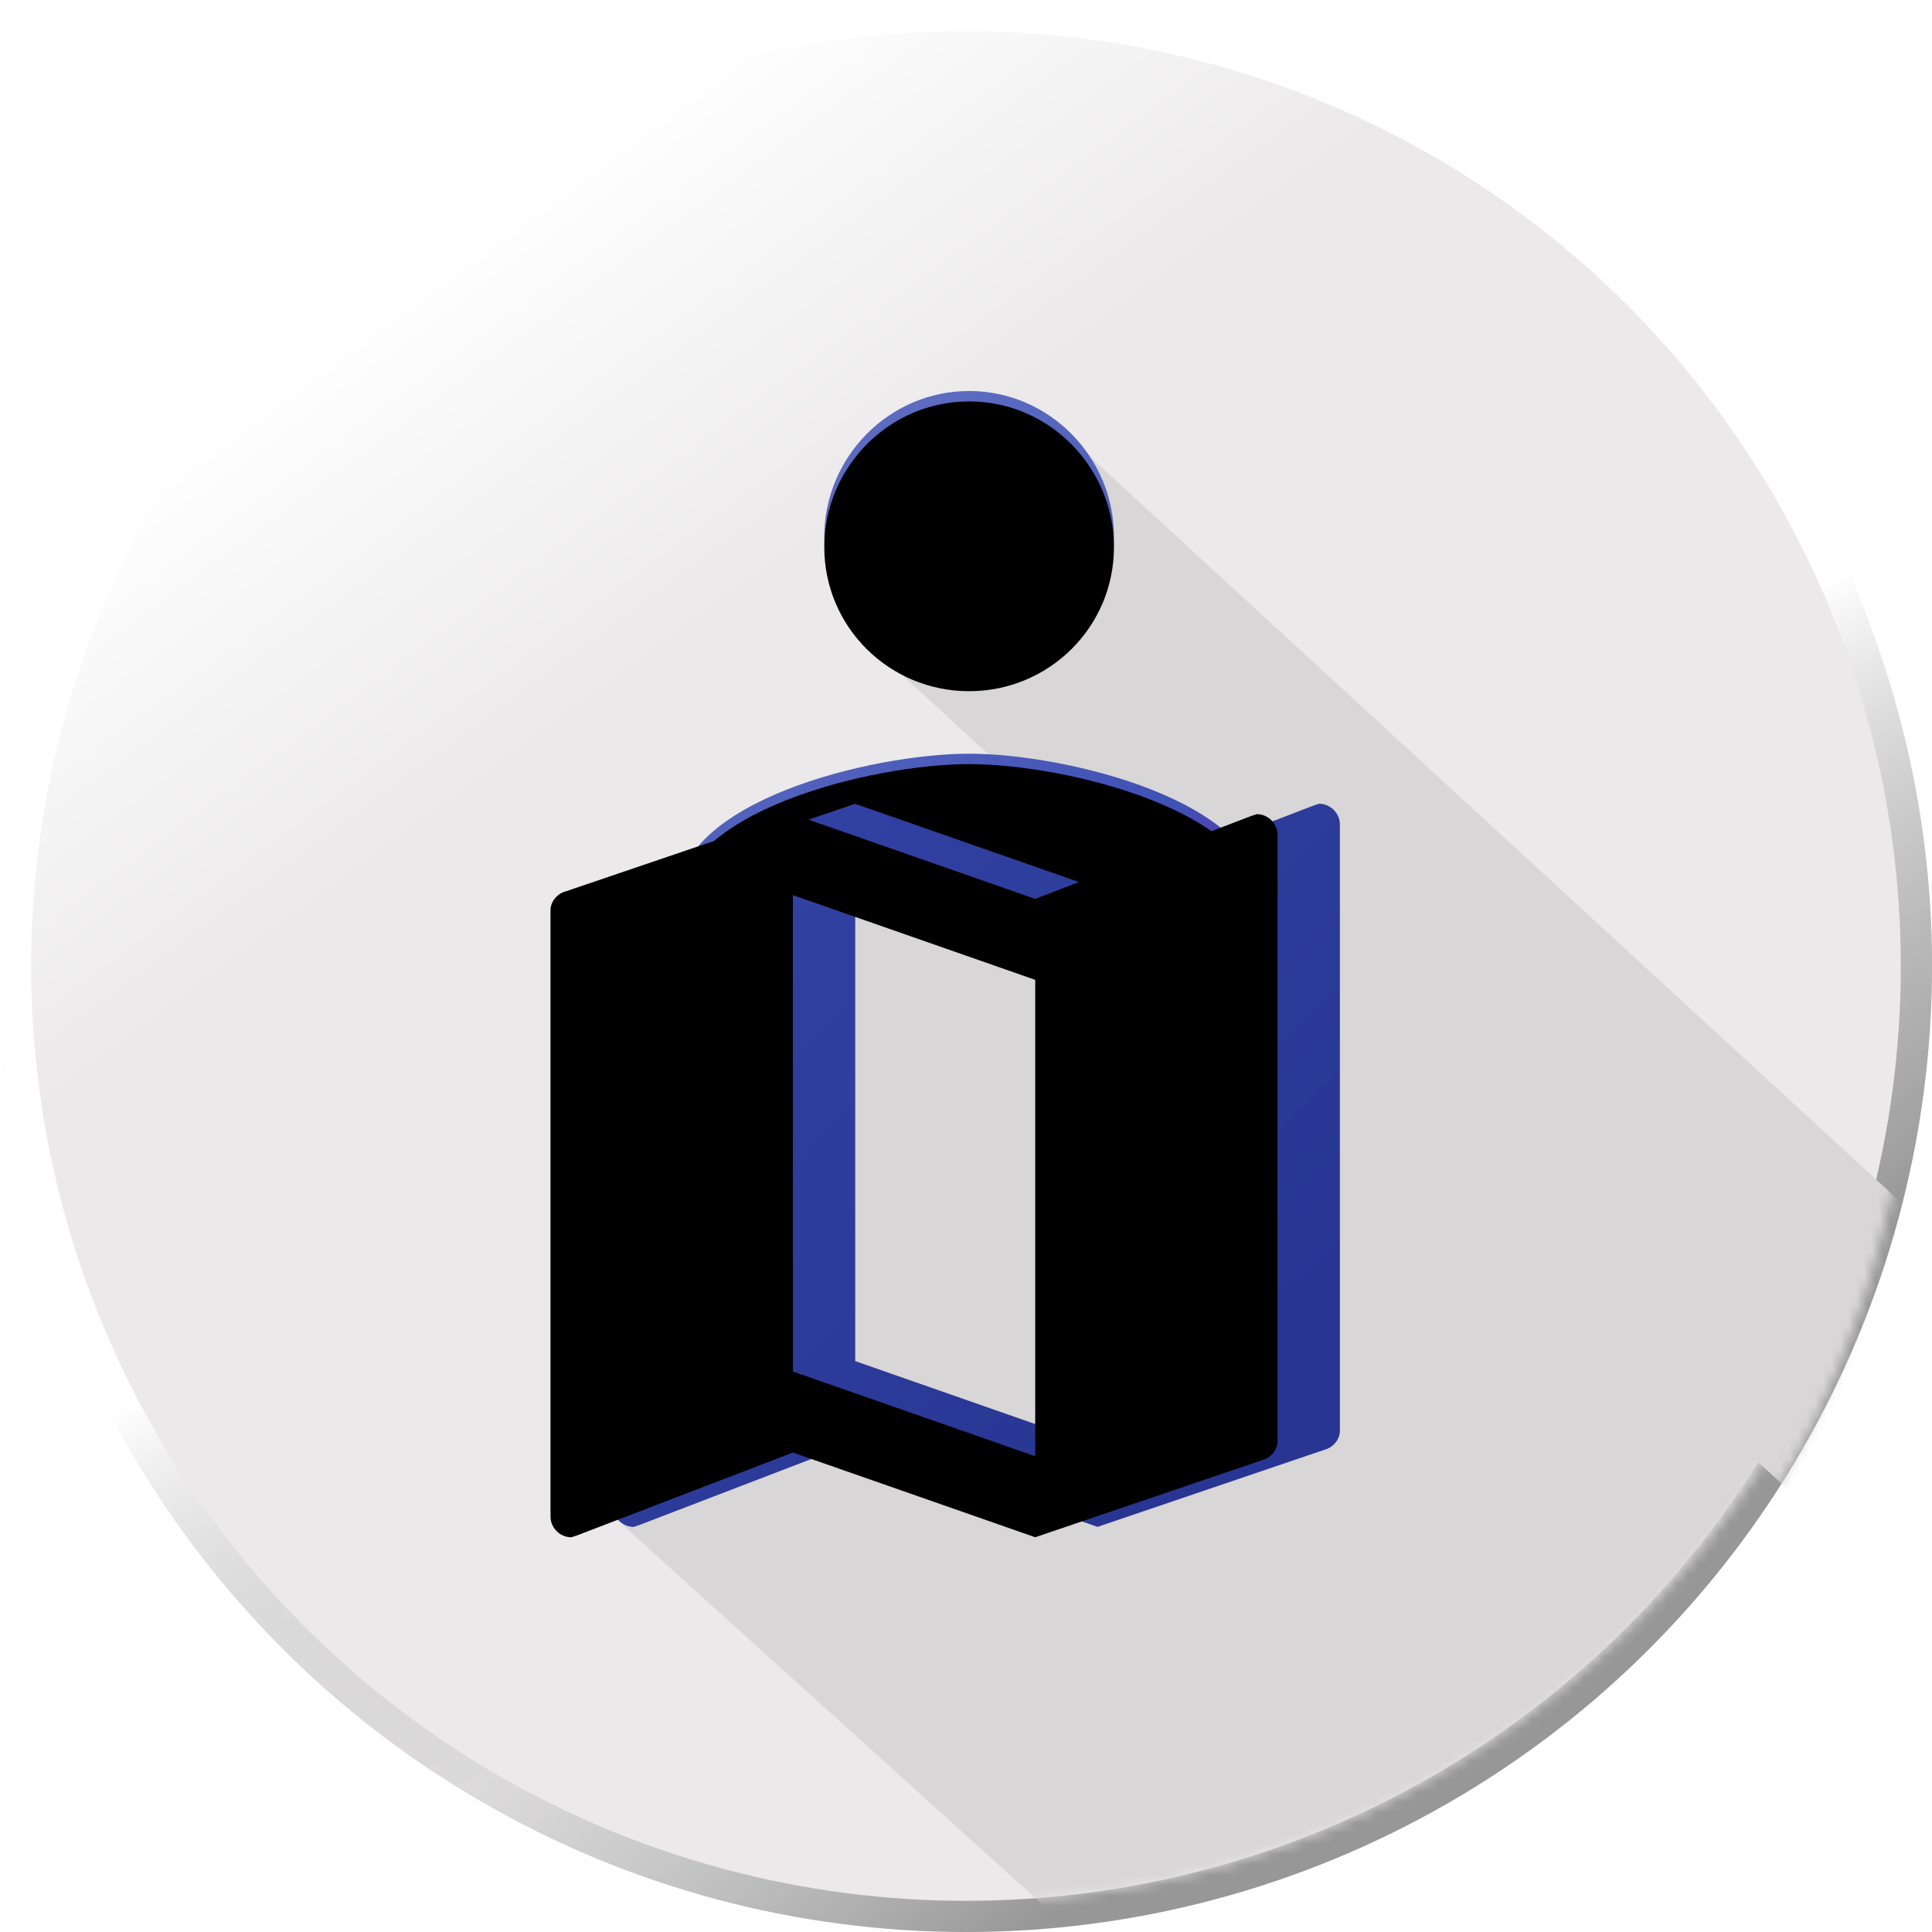 <?xml version="1.0" encoding="UTF-8"?>
<svg width="186px" height="186px" viewBox="0 0 186 186" version="1.1" xmlns="http://www.w3.org/2000/svg" xmlns:xlink="http://www.w3.org/1999/xlink">
    <!-- Generator: Sketch 47.1 (45422) - http://www.bohemiancoding.com/sketch -->
    <title>man w map variation 1</title>
    <desc>Created with Sketch.</desc>
    <defs>
        <linearGradient x1="22.008%" y1="14.04%" x2="35.958%" y2="32.944%" id="linearGradient-1">
            <stop stop-color="#FFFFFF" offset="0%"></stop>
            <stop stop-color="#EBE9E9" offset="100%"></stop>
        </linearGradient>
        <linearGradient x1="40.346%" y1="66.656%" x2="62.87%" y2="93.821%" id="linearGradient-2">
            <stop stop-color="#C8C8C8" stop-opacity="0" offset="0%"></stop>
            <stop stop-color="#979797" offset="100%"></stop>
        </linearGradient>
        <linearGradient x1="53.424%" y1="50%" x2="65.159%" y2="74.208%" id="linearGradient-3">
            <stop stop-color="#FFFFFF" offset="0%"></stop>
            <stop stop-color="#979797" stop-opacity="0" offset="100%"></stop>
        </linearGradient>
        <circle id="path-4" cx="93" cy="93" r="93"></circle>
        <circle id="path-5" cx="91" cy="91" r="91"></circle>
        <linearGradient x1="25.911%" y1="21.446%" x2="100%" y2="100%" id="linearGradient-7">
            <stop stop-color="#5C6BC0" offset="0%"></stop>
            <stop stop-color="#3F51B5" offset="71.769%"></stop>
            <stop stop-color="#5E35B1" offset="90.162%"></stop>
            <stop stop-color="#351A6B" offset="100%"></stop>
        </linearGradient>
        <path d="M56.756,49.43 L56.756,56.448 L18.089,44.788 L0.647,56.448 L0.647,49.43 C0.647,40.129 19.352,35.562 28.703,35.562 C38.052,35.562 56.756,40.133 56.756,49.43 Z M28.7,28.544 C20.989,28.544 14.756,22.345 14.756,14.676 C14.756,7.007 20.989,0.644 28.7,0.644 C36.41,0.644 42.644,7.007 42.644,14.676 C42.644,22.345 36.41,28.544 28.7,28.544 Z" id="path-8"></path>
        <filter x="-3.6%" y="-3.6%" width="107.1%" height="107.2%" filterUnits="objectBoundingBox" id="filter-9">
            <feGaussianBlur stdDeviation="1.5" in="SourceAlpha" result="shadowBlurInner1"></feGaussianBlur>
            <feOffset dx="0" dy="1" in="shadowBlurInner1" result="shadowOffsetInner1"></feOffset>
            <feComposite in="shadowOffsetInner1" in2="SourceAlpha" operator="arithmetic" k2="-1" k3="1" result="shadowInnerInner1"></feComposite>
            <feColorMatrix values="0 0 0 0 0.102   0 0 0 0 0.137   0 0 0 0 0.494  0 0 0 0.667 0" type="matrix" in="shadowInnerInner1"></feColorMatrix>
        </filter>
        <linearGradient x1="-5.536%" y1="-13.587%" x2="87.41%" y2="78.035%" id="linearGradient-10">
            <stop stop-color="#5C6BC0" offset="0%"></stop>
            <stop stop-color="#3F51B5" offset="4.105%"></stop>
            <stop stop-color="#3242A3" offset="21.35%"></stop>
            <stop stop-color="#303F9F" offset="39.236%"></stop>
            <stop stop-color="#283593" offset="100%"></stop>
        </linearGradient>
        <path d="M46.665,102.196 L46.665,56.333 L23.335,48.176 L23.335,94.039 L46.665,102.196 Z M67.99,40.38 C69.082,40.38 69.996,41.285 69.996,42.375 L69.996,100.749 C69.996,101.654 69.265,102.381 68.538,102.563 L46.665,109.996 L23.335,101.84 L2.555,109.818 L2.006,110 C0.914,110 0,109.095 0,108.004 L0,49.63 C0,48.726 0.731,47.998 1.458,47.817 L23.331,40.384 L46.661,48.54 L67.441,40.562 L67.99,40.38 Z" id="path-11"></path>
        <filter x="-7.1%" y="-7.2%" width="114.3%" height="114.4%" filterUnits="objectBoundingBox" id="filter-12">
            <feGaussianBlur stdDeviation="2" in="SourceAlpha" result="shadowBlurInner1"></feGaussianBlur>
            <feOffset dx="-6" dy="1" in="shadowBlurInner1" result="shadowOffsetInner1"></feOffset>
            <feComposite in="shadowOffsetInner1" in2="SourceAlpha" operator="arithmetic" k2="-1" k3="1" result="shadowInnerInner1"></feComposite>
            <feColorMatrix values="0 0 0 0 0.102   0 0 0 0 0.137   0 0 0 0 0.494  0 0 0 1 0" type="matrix" in="shadowInnerInner1"></feColorMatrix>
        </filter>
    </defs>
    <g id="Page-1" stroke="none" stroke-width="1" fill="none" fill-rule="evenodd">
        <g id="man-w-map-Variation-1" transform="translate(-4, -6)">
            <g id="man-w-map-variation-1" transform="translate(4, 6)">
                <g id="circle-BG">
                    <g id="Oval-Copy">
                        <use fill="url(#linearGradient-1)" fill-rule="evenodd" xlink:href="#path-4"></use>
                        <circle stroke="url(#linearGradient-2)" stroke-width="3" cx="93" cy="93" r="91.5"></circle>
                        <circle stroke="url(#linearGradient-3)" stroke-width="3" cx="93" cy="93" r="91.5"></circle>
                    </g>
                </g>
                <g id="Rectangle" transform="translate(2, 1)">
                    <mask id="mask-6" fill="white">
                        <use xlink:href="#path-5"></use>
                    </mask>
                    <g id="Mask"></g>
                    <polygon fill="#D8D6D6" mask="url(#mask-6)" points="125.714 77 191 136.024 191 209 127.834 209 58 145.864 59.856 87.62 81.417 78.128 113.599 87.62"></polygon>
                    <polygon id="Rectangle-2" fill="#D8D6D6" mask="url(#mask-6)" transform="translate(139, 95) rotate(-6) translate(-139, -95) " points="105.498 36 193 135.239 172.596 154 85 54.654"></polygon>
                </g>
                <g id="Planning-Policy-Mobile" transform="translate(59, 37)" fill-rule="nonzero">
                    <g id="Group">
                        <g id="person" transform="translate(5.6, 0)">
                            <g id="Shape">
                                <use fill="url(#linearGradient-7)" fill-rule="evenodd" xlink:href="#path-8"></use>
                                <use fill="black" fill-opacity="1" filter="url(#filter-9)" xlink:href="#path-8"></use>
                            </g>
                        </g>
                        <g id="Shape">
                            <use fill="url(#linearGradient-10)" fill-rule="evenodd" xlink:href="#path-11"></use>
                            <use fill="black" fill-opacity="1" filter="url(#filter-12)" xlink:href="#path-11"></use>
                        </g>
                    </g>
                </g>
            </g>
        </g>
    </g>
</svg>